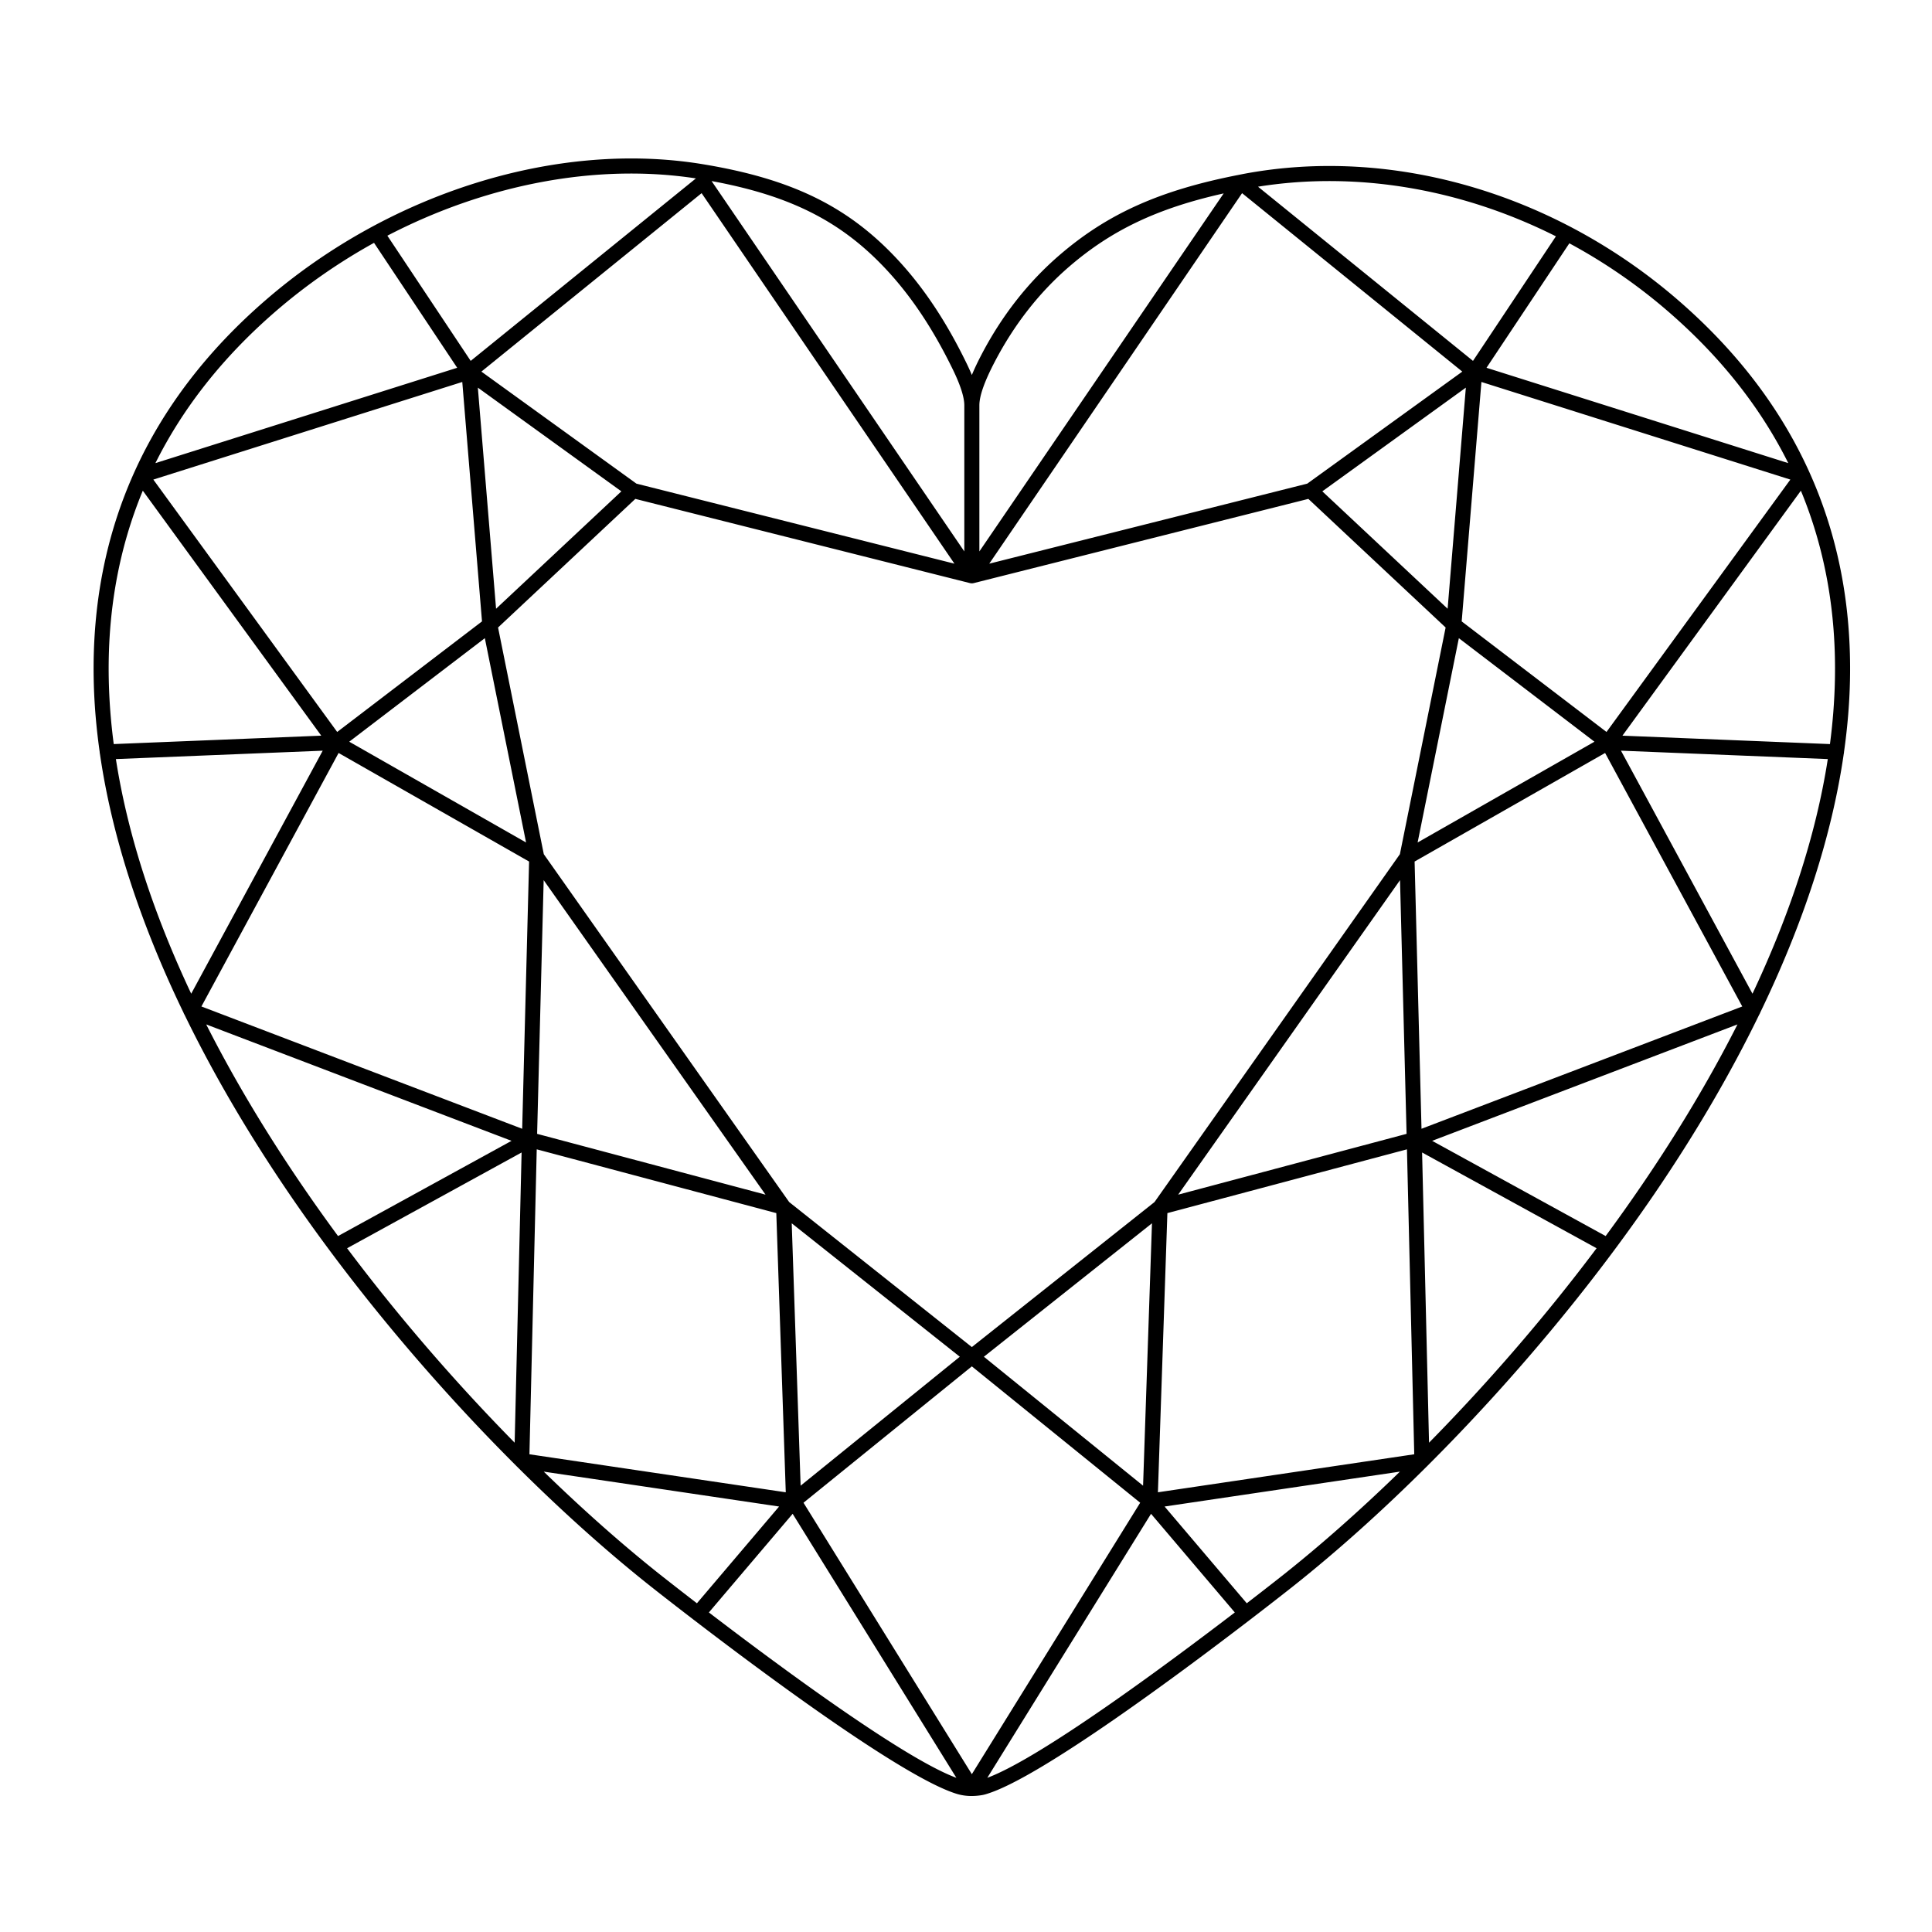 <svg xmlns="http://www.w3.org/2000/svg" viewBox="0 0 864 864"><path d="M44.584 336.318c0 .023-.005.043-.005.066.01.242.049.475.107.701 5.271 36.48 17.884 75.45 37.383 115.78.018.058.047.111.068.168.039.106.077.21.126.312.046.095.102.184.157.275.04.067.07.138.116.202 12.797 26.335 28.513 53.242 47.063 80.414 28.6 41.889 64.132 84.244 101.187 121.203.063.074.127.147.196.215.06.057.12.112.182.165 19.735 19.658 39.894 37.782 59.665 53.48.277.22 7.714 6.112 19.097 14.843.017.014.029.033.046.047.063.054.133.092.199.14 31.862 24.432 94.187 70.752 117.738 77.905 2.083.633 4.291.95 6.605.95.03 0 .06-.004.09-.004H434.617l.008-.001a27.982 27.982 0 004.744-.436c.98-.179 1.873-.473 2.8-.78 24.118-7.924 85.401-53.485 116.898-77.64.063-.046.13-.082.19-.134.016-.013.027-.03.043-.044 11.388-8.736 18.824-14.628 19.098-14.845 19.772-15.699 39.931-33.823 59.666-53.481.062-.053.123-.108.181-.165.07-.068.134-.141.197-.215 37.055-36.96 72.587-79.314 101.186-121.203 18.551-27.172 34.267-54.08 47.064-80.415.044-.063.075-.133.115-.2.056-.09.112-.18.158-.277.049-.1.087-.204.125-.31.021-.056.05-.11.069-.169 19.499-40.33 32.112-79.3 37.383-115.78.058-.226.096-.46.106-.701.001-.023-.004-.043-.004-.066 1.54-10.862 2.44-21.506 2.666-31.895 1.469-67.411-24.322-124.612-76.654-170.014-55.275-47.953-127.942-69.14-194.388-56.663-.637.12-1.24.249-1.87.37-.048.006-.094.021-.142.028a3.404 3.404 0 00-.31.062c-35.26 6.878-58.636 17.356-80.169 35.913-14.06 12.117-25.813 27.136-34.932 44.64-1.706 3.271-3.11 6.24-4.228 8.945a99.605 99.605 0 00-2.461-5.432c-9.128-18.746-19.317-33.995-31.15-46.623C379 92.164 353.837 79.926 314.15 73.41c-64.97-10.668-139.912 12.705-195.579 61C66.24 179.81 40.45 237.012 41.917 304.423c.227 10.389 1.126 21.033 2.667 31.895zm269.18-249.934L426.83 252.077l-142.216-35.792-69.335-50.102 98.485-79.799zm340.185 79.8l-69.335 50.101-142.216 35.792L555.464 86.384l98.485 79.8zm-220.157 94.59c.005.001.01 0 .015.002.02.005.04.006.06.01.234.053.476.086.726.088l.018.003h.006c.006 0 .012-.003.017-.003.25-.002.492-.035.727-.088.02-.004.04-.005.06-.01.004-.002.01 0 .015-.002l149.667-37.667 61.391 57.517-20.456 101.374-109.735 155.566-81.69 64.853-81.689-64.853L243.19 381.998l-20.455-101.374 61.39-57.517 149.668 37.667zm-91.444 273.482l-102.146-27.192 2.93-113.461 99.216 140.653zm283.748-140.654l2.931 113.462-102.147 27.192 99.216-140.654zm26.307-108.206l60.642 46.3-79.08 45.07 18.438-91.37zm-61.055-65.667l64.182-46.377-8.147 98.877-56.035-52.5zm-76.182 327.336l-3.978 117.344-71.192-57.667 75.17-59.677zm-85.935 59.677l-71.191 57.667-3.979-117.344 75.17 59.677zM221.844 272.229l-8.147-98.877 64.183 46.377-56.036 52.5zm-5.02 13.167l18.438 91.37-79.079-45.07 60.641-46.3zm19.787 99.892l-3.087 119.506L90.075 450.1l61.346-113.365 85.19 48.553zm3.42 128.7l107.137 28.52L351.4 667.36l-114.631-17 3.262-136.372zm-9.873 131.192c-25.281-25.687-51.048-55.127-74.93-86.957l78.034-42.824-3.104 129.781zm204.456 148.244l-75.285-121.392 75.285-60.983 75.285 60.983-75.285 121.392zm-6.915 1.627c-23.456-8.63-79.448-50.065-110.683-73.954l37.462-44.111L427.7 795.051zm94.361-252.542l107.138-28.521 3.26 136.372-114.63 17 4.232-124.851zm113.907-27.11L714 558.223c-23.883 31.83-49.649 61.27-74.93 86.957L635.967 515.4zm-3.35-130.111l85.19-48.553L779.152 450.1l-143.448 54.694-3.088-119.506zm151.102 59.101l-58.81-108.68 92.49 3.751c-5.421 34.93-17.388 70.33-33.68 104.93zM653.674 277.891l8.822-107.071 138.16 43.65-82.22 112.868-64.762-49.447zm-438.12 0l-64.762 49.447L68.573 214.47l138.159-43.65 8.821 107.071zM85.508 444.39c-16.292-34.6-28.259-70-33.68-104.929l92.49-3.75-58.81 108.68zm6.711 13.737l136.543 52.06-77.59 42.58c-22.052-29.915-42.338-61.833-58.953-94.64zm150.955 199.993l105.237 15.606-36.745 43.267c-9.978-7.682-16.393-12.765-16.648-12.967-16.223-12.88-33.802-28.362-51.844-45.906zM441.53 795.047l73.219-118.061 37.462 44.11c-31.154 23.823-86.966 65.118-110.68 73.951zm132.678-91.022c-.253.2-6.665 5.281-16.648 12.966l-36.745-43.266 105.237-15.606c-18.042 17.544-35.622 33.025-51.844 45.906zm143.846-151.259l-77.589-42.58 136.542-52.06c-16.615 32.807-36.9 64.725-58.953 94.64zm102.522-248.49c-.205 9.435-.96 18.938-2.213 28.482l-92.804-3.763 79.804-109.551c10.78 26.023 15.877 54.351 15.213 84.832zm-20.846-97.162l-134.96-42.639 37.05-55.664a245.545 245.545 0 0144.422 30.685c23.269 20.187 41.109 42.78 53.488 67.618zm-103.92-101.43l-37.079 55.708-96.138-77.898c44.276-7.105 91.121 1.009 133.218 22.19zM444.818 161.87c8.724-16.744 19.946-31.094 33.357-42.65 18.915-16.302 39.441-26.1 69.063-32.731L437.98 246.598v-65.321c0-4.23 2.237-10.578 6.836-19.406zm-48.723-41.616c11.363 12.127 21.178 26.835 30.008 44.965 3.413 7.013 5.144 12.415 5.144 16.057v65.321L318.226 80.971c35.102 6.45 57.938 18.016 77.868 39.284zm-84.88-40.471l-100.718 81.608-37.265-55.986c44.083-22.898 93.394-32.469 137.982-25.622zm-188.23 59.712c13.72-11.902 28.636-22.243 44.283-30.894l37.189 55.873-134.96 42.64c12.38-24.838 30.22-47.432 53.489-67.619zm-59.12 79.946l79.803 109.553-92.804 3.763c-1.252-9.544-2.007-19.047-2.212-28.482-.664-30.481 4.433-58.81 15.213-84.834z"/></svg>